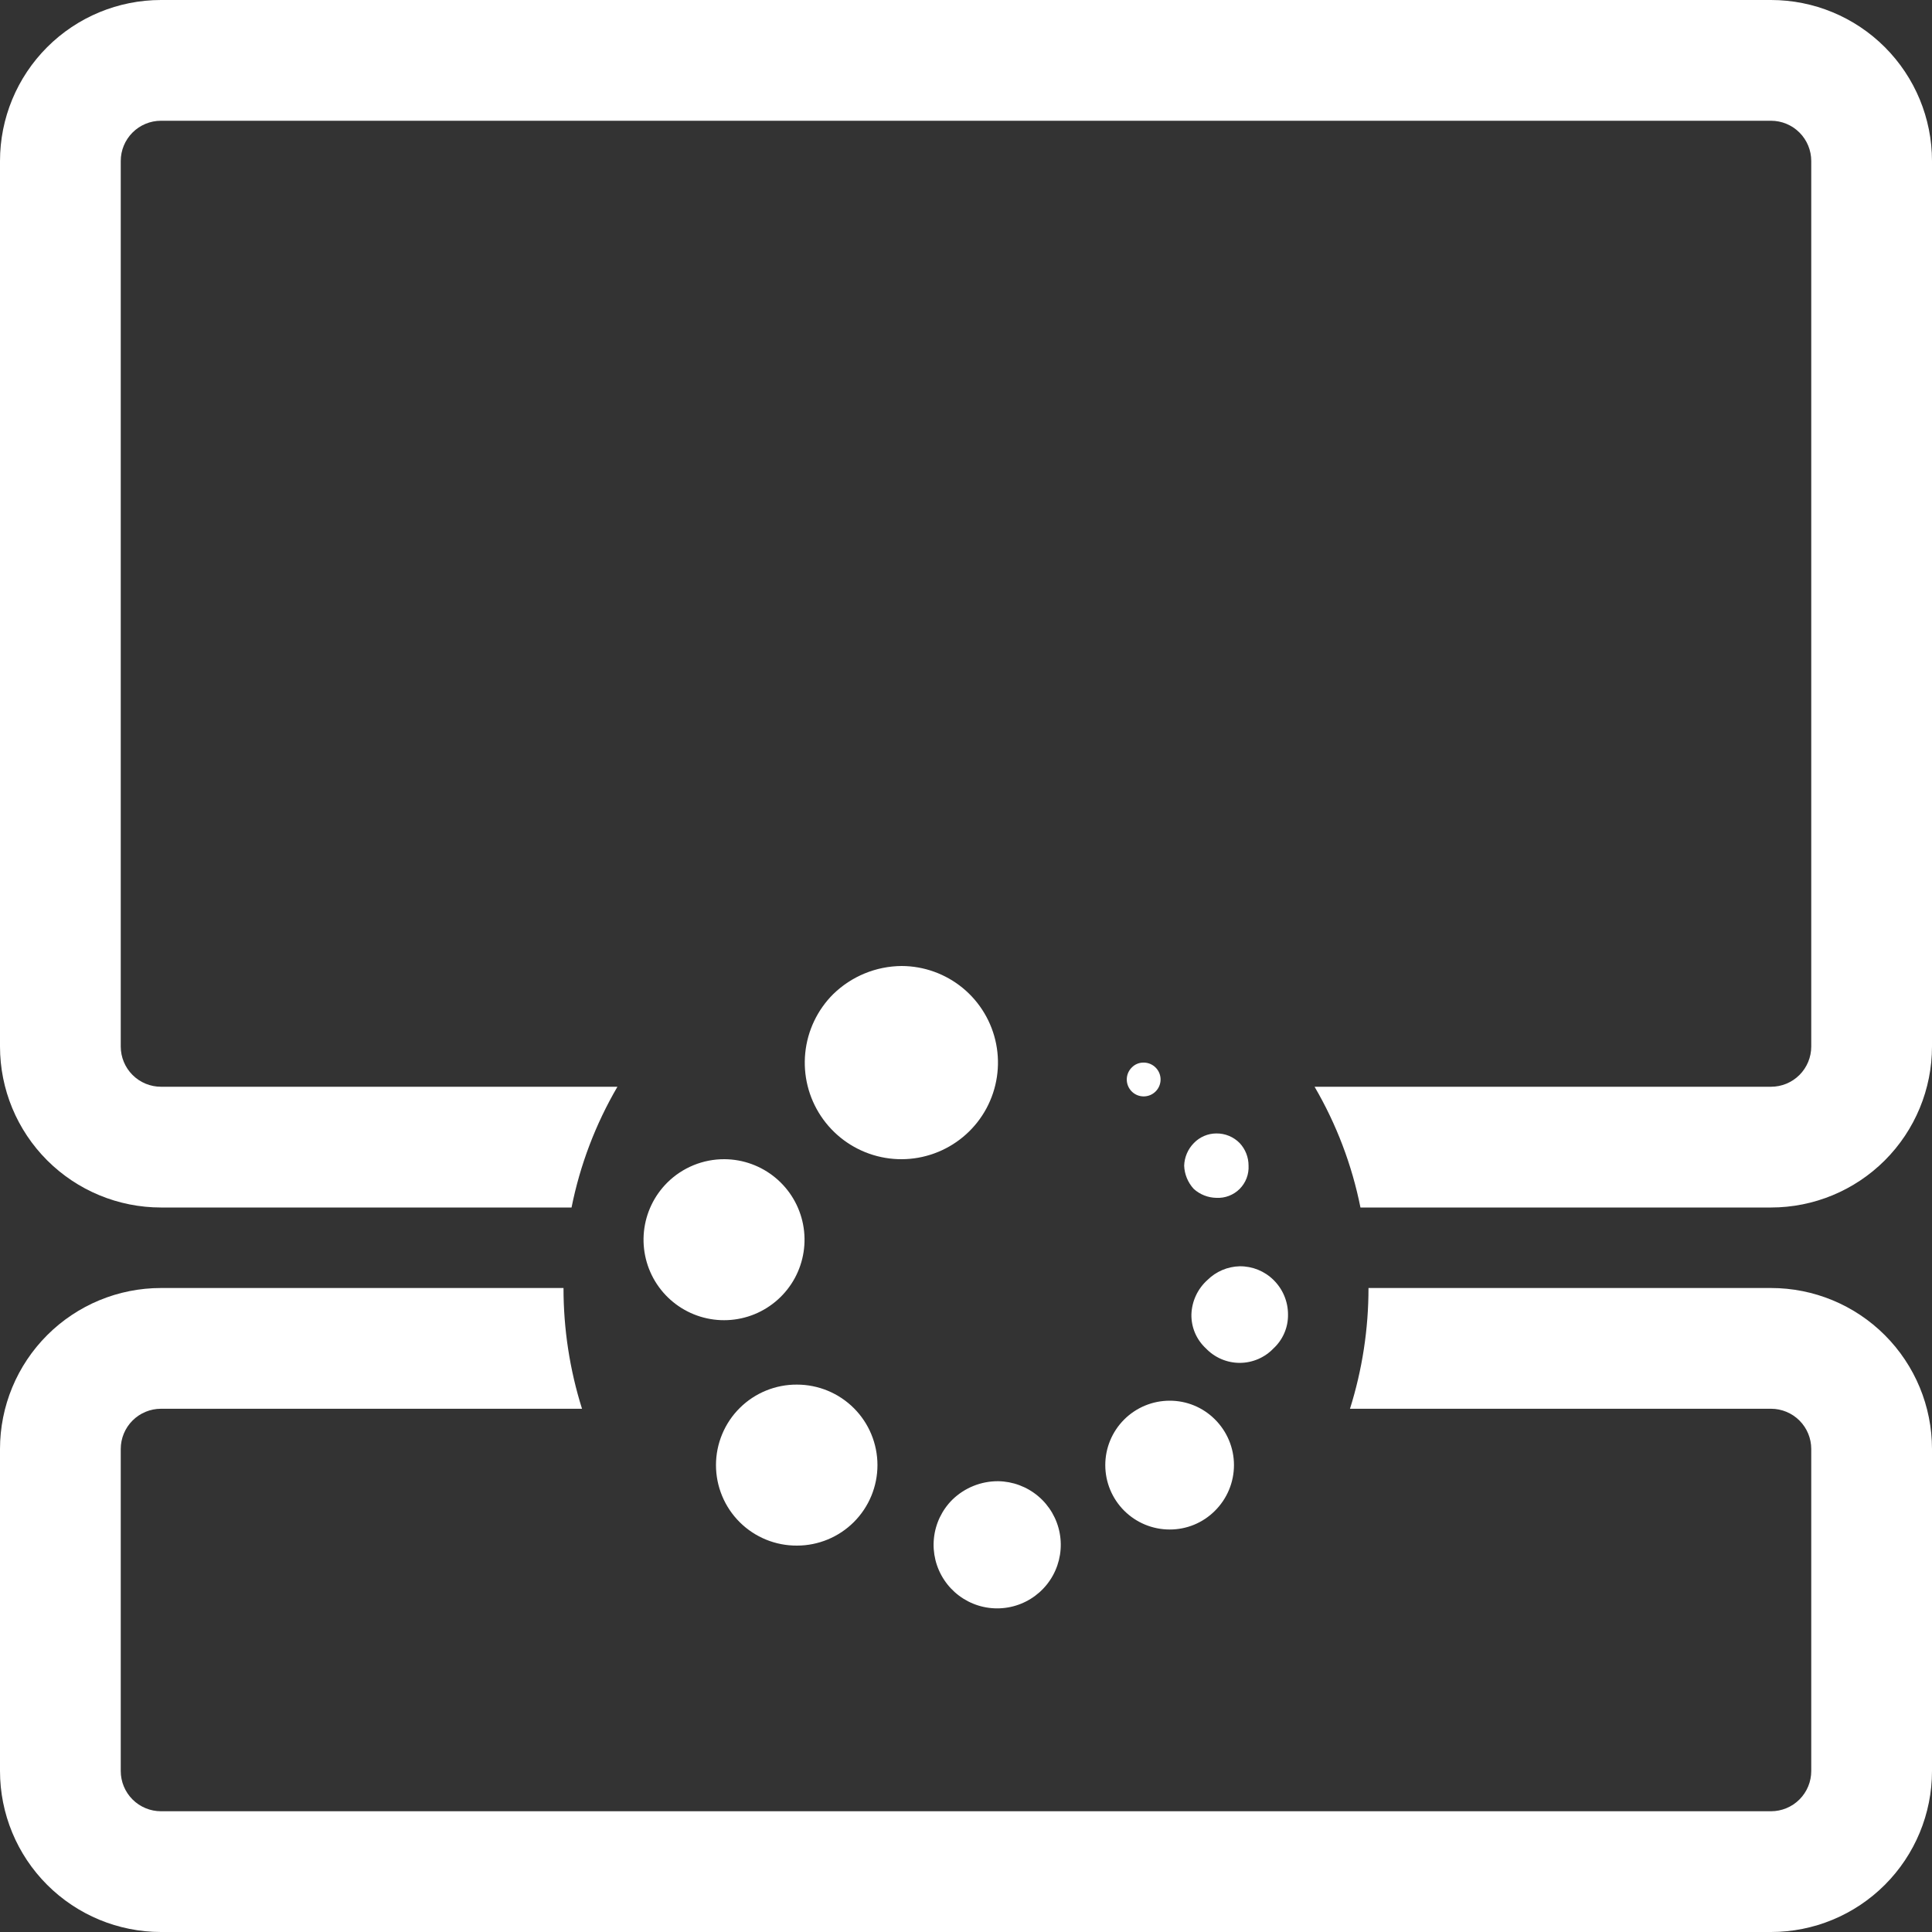 <svg width="100" height="100" viewBox="0 0 100 100" fill="none" xmlns="http://www.w3.org/2000/svg">
<rect x="0" y="0" width="100" height="100" fill="#333333" stroke="none"/>
<g clip-path="url(#clip0_2173_980)">
<path fill-rule="evenodd" clip-rule="evenodd" d="M29.167 66.667H8.333C6.123 66.667 4.004 67.545 2.441 69.108C0.878 70.671 0 72.79 0 75L0 91.667C0 93.877 0.878 95.997 2.441 97.559C4.004 99.122 6.123 100 8.333 100H91.667C93.877 100 95.996 99.122 97.559 97.559C99.122 95.997 100 93.877 100 91.667V75C100 72.79 99.122 70.671 97.559 69.108C95.996 67.545 93.877 66.667 91.667 66.667H70.833C70.834 68.787 70.511 70.895 69.875 72.917H91.667C92.219 72.917 92.749 73.136 93.14 73.527C93.531 73.918 93.75 74.448 93.75 75V91.667C93.75 92.219 93.531 92.749 93.14 93.14C92.749 93.531 92.219 93.75 91.667 93.75H8.333C7.781 93.75 7.251 93.531 6.86 93.14C6.469 92.749 6.25 92.219 6.25 91.667V75C6.25 74.448 6.469 73.918 6.86 73.527C7.251 73.136 7.781 72.917 8.333 72.917H30.125C29.489 70.895 29.166 68.787 29.167 66.667V66.667Z" fill="white"/>
<path fill-rule="evenodd" clip-rule="evenodd" d="M8.333 6.25H91.667C92.219 6.25 92.749 6.469 93.14 6.86C93.531 7.251 93.75 7.781 93.75 8.333V54.167C93.75 54.719 93.531 55.249 93.14 55.64C92.749 56.031 92.219 56.25 91.667 56.25H68.042C69.174 58.187 69.977 60.3 70.417 62.5H91.667C93.877 62.5 95.996 61.622 97.559 60.059C99.122 58.496 100 56.377 100 54.167V8.333C100 6.123 99.122 4.004 97.559 2.441C95.996 0.878 93.877 0 91.667 0L8.333 0C6.123 0 4.004 0.878 2.441 2.441C0.878 4.004 0 6.123 0 8.333L0 54.167C0 56.377 0.878 58.496 2.441 60.059C4.004 61.622 6.123 62.5 8.333 62.5H29.583C30.023 60.3 30.826 58.187 31.958 56.25H8.333C7.781 56.25 7.251 56.031 6.86 55.64C6.469 55.249 6.25 54.719 6.25 54.167V8.333C6.25 7.781 6.469 7.251 6.86 6.86C7.251 6.469 7.781 6.25 8.333 6.25V6.25Z" fill="white"/>
<path fill-rule="evenodd" clip-rule="evenodd" d="M51.667 76.667C52.426 76.679 53.158 76.953 53.739 77.444C54.319 77.934 54.712 78.61 54.85 79.356C54.989 80.103 54.865 80.875 54.5 81.541C54.135 82.207 53.55 82.726 52.846 83.01C52.141 83.295 51.36 83.326 50.635 83.101C49.91 82.875 49.285 82.405 48.867 81.771C48.448 81.137 48.262 80.378 48.34 79.622C48.417 78.867 48.754 78.161 49.292 77.625C49.927 77.006 50.78 76.662 51.667 76.667V76.667ZM41.25 71.667C42.355 71.667 43.415 72.106 44.197 72.887C44.978 73.668 45.417 74.728 45.417 75.833C45.417 76.938 44.978 77.998 44.197 78.78C43.415 79.561 42.355 80 41.25 80C40.702 80.003 40.158 79.898 39.651 79.691C39.143 79.483 38.681 79.178 38.292 78.792C37.901 78.404 37.591 77.944 37.38 77.436C37.168 76.928 37.059 76.383 37.059 75.833C37.059 75.283 37.168 74.739 37.38 74.231C37.591 73.723 37.901 73.262 38.292 72.875C38.681 72.489 39.143 72.183 39.651 71.976C40.158 71.769 40.702 71.663 41.25 71.667ZM60.542 72.5C60.975 72.499 61.404 72.582 61.804 72.747C62.204 72.911 62.568 73.153 62.875 73.458C63.19 73.769 63.44 74.138 63.611 74.546C63.782 74.954 63.87 75.391 63.87 75.833C63.87 76.275 63.782 76.713 63.611 77.121C63.44 77.528 63.19 77.898 62.875 78.208C62.568 78.514 62.204 78.755 61.804 78.92C61.404 79.084 60.975 79.168 60.542 79.167C59.658 79.167 58.81 78.816 58.185 78.19C57.56 77.565 57.209 76.717 57.209 75.833C57.209 74.949 57.56 74.101 58.185 73.476C58.81 72.851 59.658 72.5 60.542 72.5V72.5ZM64.167 65.542C64.491 65.539 64.812 65.6 65.113 65.721C65.413 65.843 65.686 66.022 65.917 66.25C66.155 66.484 66.344 66.762 66.473 67.07C66.602 67.378 66.668 67.708 66.667 68.042C66.672 68.37 66.608 68.695 66.478 68.997C66.349 69.298 66.158 69.569 65.917 69.792C65.691 70.029 65.42 70.217 65.119 70.346C64.818 70.475 64.494 70.542 64.167 70.542C63.84 70.542 63.516 70.475 63.215 70.346C62.914 70.217 62.643 70.029 62.417 69.792C62.176 69.569 61.984 69.298 61.855 68.997C61.726 68.695 61.662 68.37 61.667 68.042C61.677 67.702 61.756 67.368 61.899 67.06C62.042 66.752 62.247 66.476 62.5 66.25C62.945 65.81 63.541 65.557 64.167 65.542V65.542ZM37.5 60C38.464 60.006 39.396 60.345 40.137 60.961C40.879 61.576 41.384 62.429 41.567 63.376C41.75 64.322 41.599 65.302 41.141 66.15C40.682 66.997 39.944 67.659 39.052 68.024C38.16 68.388 37.169 68.432 36.248 68.148C35.327 67.864 34.533 67.269 34.001 66.466C33.469 65.662 33.233 64.699 33.331 63.74C33.43 62.782 33.858 61.887 34.542 61.208C34.931 60.822 35.393 60.517 35.901 60.309C36.408 60.102 36.952 59.997 37.5 60ZM62.959 58.667C63.183 58.664 63.406 58.707 63.614 58.793C63.821 58.879 64.01 59.006 64.167 59.167C64.462 59.483 64.626 59.9 64.625 60.333C64.637 60.555 64.602 60.777 64.523 60.985C64.443 61.193 64.321 61.381 64.164 61.539C64.007 61.696 63.818 61.818 63.61 61.898C63.403 61.977 63.181 62.012 62.959 62C62.527 61.993 62.113 61.83 61.792 61.542C61.486 61.212 61.308 60.783 61.292 60.333C61.307 59.896 61.485 59.479 61.792 59.167C61.943 59.009 62.124 58.884 62.324 58.798C62.525 58.712 62.74 58.667 62.959 58.667V58.667ZM46.667 50C47.824 50.003 48.943 50.407 49.836 51.142C50.728 51.878 51.338 52.901 51.561 54.036C51.784 55.171 51.606 56.348 51.059 57.367C50.512 58.385 49.628 59.183 48.558 59.623C47.489 60.064 46.3 60.12 45.194 59.782C44.087 59.444 43.133 58.733 42.492 57.77C41.851 56.807 41.564 55.652 41.68 54.501C41.795 53.35 42.306 52.275 43.125 51.458C44.073 50.533 45.342 50.01 46.667 50ZM59.167 55C59.371 54.993 59.571 55.058 59.732 55.183C59.893 55.308 60.006 55.485 60.05 55.684C60.095 55.883 60.068 56.092 59.975 56.273C59.882 56.455 59.729 56.598 59.541 56.679C59.353 56.759 59.144 56.771 58.948 56.714C58.752 56.656 58.583 56.531 58.47 56.362C58.356 56.192 58.305 55.988 58.326 55.785C58.347 55.582 58.438 55.393 58.584 55.25C58.737 55.093 58.947 55.003 59.167 55V55Z" fill="white"/>
</g>
<defs>
<clipPath id="clip0_2173_980">
<rect width="100" height="100" fill="white"/>
</clipPath>
</defs>
</svg>
